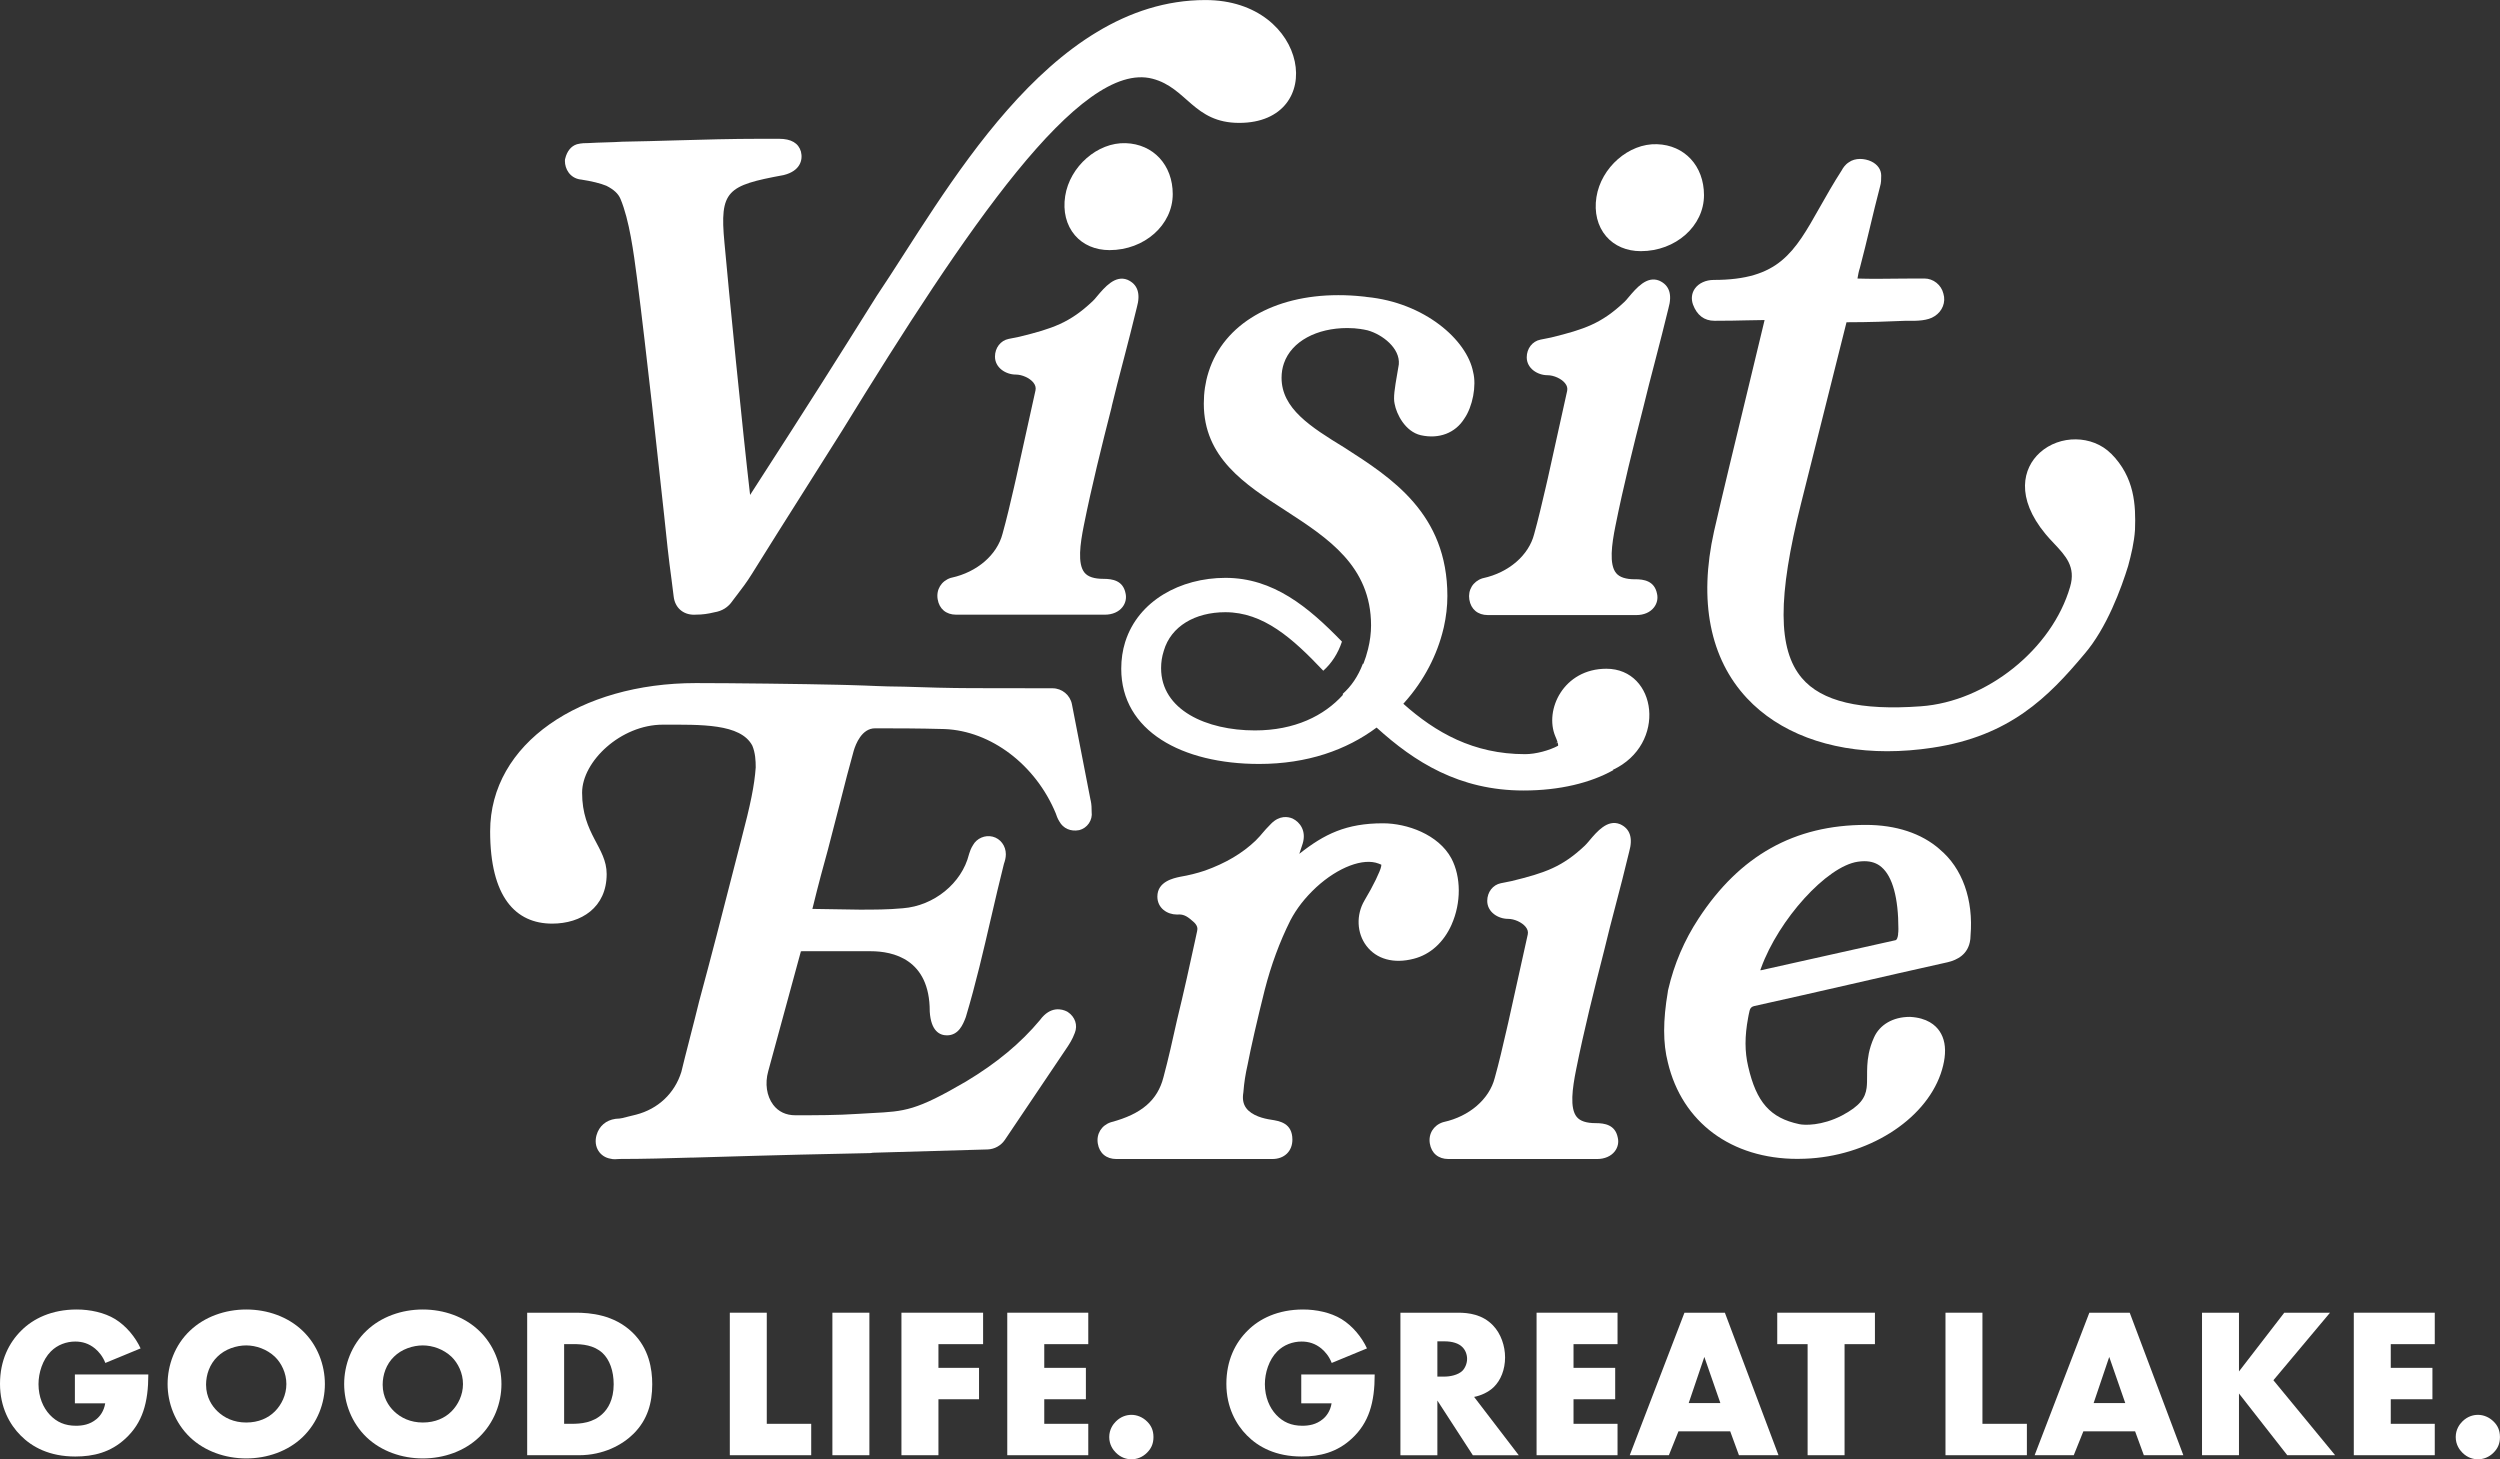 <svg xmlns="http://www.w3.org/2000/svg" id="Layer_2" data-name="Layer 2" viewBox="0 0 577.13 336.88"><rect x="0" y="0" width="577.13" height="336.88" fill="#333333" stroke="none"/><defs><style> .cls-1 { fill: #fff; } </style></defs><g id="Layer_1-2" data-name="Layer 1"><g id="Layer_1-3" data-name="Layer 1"><g><g><path class="cls-1" d="M251.77,184.76l-4.31-22.17c-.41-2.14-2.3-3.7-4.48-3.7l-18.71-.03c-5.12-.01-10.51-.17-15.57-.34-6.19-.06-6.74-.22-12.84-.38l-2.37-.06c-7.98-.19-24.74-.39-32.86-.39-26.68,0-47.48,13.92-47.48,34.22,0,15.18,5.88,21.31,14.32,21.31,6.7,0,12.58-3.71,12.58-11.45,0-6.17-5.67-9.18-5.67-18.77,0-7.26,8.97-15.71,18.63-15.71,8.71,0,17.96-.3,20.67,4.85.69,1.68.78,3.43.78,5.02-.3,4.15-1.16,8.41-3.4,16.92l-1.6,6.21c-2.68,10.5-5.32,20.75-8.05,30.83-.66,2.71-1.36,5.44-2.06,8.15l-.37,1.46c-.58,2.25-1.16,4.51-1.69,6.72-1.54,4.95-5.36,8.55-10.45,9.87-.58.12-1.16.27-1.75.43-1,.28-1.9.51-2.72.51l-.3.03c-2.18.31-3.77,1.68-4.36,3.76-.37,1.31-.22,2.61.46,3.66.61.94,1.59,1.57,2.68,1.76.39.11.75.14,1.09.14.27,0,.52-.02.76-.04.12-.02.24-.02.38-.02,5.53,0,11.13-.16,16.54-.32h.43c4.05-.1,8.12-.22,12.2-.35l2.42-.07c3.33-.1,6.66-.19,9.96-.26l16.34-.36.53-.08,26.47-.76c1.6-.05,3.09-.87,3.99-2.19l14.44-21.45c.37-.56,1.16-1.73,1.72-3.26.72-1.78.07-3.71-1.62-4.83l-.23-.13c-1.04-.52-3.74-1.37-6.2,2-4.42,5.3-10.01,9.94-17.07,14.18-11.55,6.75-14.1,6.89-21.66,7.28-1.01.04-2.1.11-3.31.19-4.74.32-9.67.32-14.45.32-2.13,0-3.89-.83-5.09-2.42-1.51-2.01-1.94-4.9-1.15-7.73l7.5-27.52c.02-.07.06-.18.02-.16,0,0,.08-.04.38-.04h15.77c5.09,0,13.62,1.79,13.62,13.84v.1c.29,4.53,2.32,5.48,3.97,5.48,2.72,0,3.72-2.55,4.32-4.11l.05-.14c2.28-7.59,4.13-15.59,5.76-22.66l.08-.33c.95-4.08,1.92-8.3,2.95-12.36.23-.66.44-1.38.44-2.21,0-1.94-1.25-3.61-3.04-4.06-1.76-.45-3.68.39-4.54,1.95-.48.74-.72,1.47-.89,2l-.05.17c-1.66,6.64-8.08,11.86-15.26,12.41-3.37.32-6.76.32-10.02.32l-10.86-.17c1.42-5.81,2.61-10.16,3.58-13.66,1.04-3.99,1.92-7.39,2.7-10.44,1.26-4.99,2.2-8.62,3.26-12.4.46-1.56,1.87-5.19,4.93-5.19,4.66,0,9.81,0,16.05.17,10.7.42,21.02,8.25,25.66,19.45.16.47.39,1.18.84,1.89.88,1.61,2.62,2.37,4.54,2h.03c1.9-.48,3.14-2.33,2.88-4.23,0-.87-.02-1.66-.22-2.64"></path><path class="cls-1" d="M373.97,190.25h-.02c-2.86-1.15-5.28,1.71-7.04,3.8-.34.4-.8.95-1.05,1.17-5.25,4.94-9.18,6.28-16.88,8.17l-2.49.5c-1.86.37-3.16,2.05-3.16,4.09,0,2.56,2.49,4.14,4.8,4.14,1.46,0,3.2.79,4.06,1.84.47.58.63,1.15.49,1.79l-4.48,20.23-.42,1.82c-.85,3.69-1.72,7.5-2.72,11.06-1.25,4.88-5.86,8.86-11.77,10.16l-.22.06c-2.16.72-3.36,2.69-2.99,4.91.37,2.23,1.97,3.57,4.27,3.57h34.36c1.71,0,3.19-.64,4.06-1.76.72-.93.97-2.1.69-3.2-.58-2.94-3.02-3.32-5.08-3.32-2.16,0-3.6-.47-4.39-1.44-1.65-2.01-1-6.62-.15-10.87,1.81-9.07,4.18-18.54,6.46-27.46.88-3.7,1.76-7.08,2.72-10.72.98-3.74,1.99-7.6,3.07-12.13.92-3.22.21-5.37-2.12-6.41"></path><path class="cls-1" d="M438.19,215.67v.02c-.1.79-.31,1.28-.57,1.35l-31.16,6.96s-.04-.05-.08-.08c.05-.14.1-.28.16-.43,4.06-11.23,15.18-23.52,22.34-24.56.52-.08,1.02-.12,1.51-.12,1.6,0,2.92.45,3.97,1.37,2.55,2.19,3.89,7.12,3.89,14.26,0,.47-.02.88-.08,1.23M447.78,196.05c-4.2-3.68-10.09-5.62-17.04-5.62-16.47,0-29.11,7.07-38.63,21.63-3.29,5.01-5.63,10.49-6.98,16.3-.03.14-.07.29-.1.43v.11c-1.15,6.74-1.14,11.95,0,16.38,3.29,13.84,14.69,22.25,29.93,22.25.58,0,1.16-.01,1.74-.04,14.36-.53,27.52-8.75,31.31-19.58.46-1.33.75-2.57.9-3.72.32-2.47-.07-4.53-1.16-6.14-.93-1.38-2.86-3.09-6.79-3.3h-.11c-3.84,0-6.93,1.8-8.24,4.77-.59,1.3-.96,2.53-1.2,3.69-.02.05-.02.09-.02.14-.37,1.87-.37,3.54-.37,5.01,0,1.02,0,1.94-.11,2.79-.31,2.29-1.46,4.13-5.72,6.38-4.63,2.39-8.65,2.25-9.83,1.98-6.69-1.42-9.89-5.03-11.79-13.31-.81-3.46-.81-6.98-.02-11.21.04-.22.08-.42.12-.65.07-.33.14-.67.22-1.01.15-.62.46-.92,1.02-1.07,7.43-1.64,14.94-3.36,22.2-5.02,7.34-1.68,14.94-3.43,22.48-5.1,2.21-.51,4.81-1.81,5.24-5.19.02-.08.03-.14.03-.22.03-.22.04-.46.04-.71.71-8.35-1.9-15.64-7.14-19.97"></path><path class="cls-1" d="M270.73,44.82c0-6.72-4.47-11.56-10.86-11.77-6.49-.23-12.91,5.38-13.97,12.21-.55,3.5.25,6.72,2.25,9.06,1.89,2.21,4.73,3.42,7.99,3.42,8.05,0,14.59-5.8,14.59-12.93"></path><path class="cls-1" d="M256.63,93.86c.87-3.62,1.73-6.9,2.64-10.39l.28-1.07c.91-3.52,1.86-7.16,2.88-11.39.92-3.22.21-5.37-2.14-6.42-2.86-1.15-5.27,1.71-7.07,3.85-.34.41-.76.92-1.01,1.12-5.25,4.95-9.18,6.29-16.88,8.18l-2.49.5c-1.86.38-3.15,2.06-3.15,4.09,0,2.56,2.49,4.14,4.8,4.14,1.46,0,3.21.79,4.06,1.84.46.57.62,1.16.5,1.79l-4.47,20.22-.51,2.24c-.82,3.55-1.67,7.22-2.63,10.65-1.26,4.88-5.86,8.86-11.76,10.15l-.24.06c-2.15.72-3.35,2.7-2.98,4.91.36,2.23,1.96,3.57,4.26,3.57h34.36c1.71,0,3.19-.64,4.05-1.76.72-.92.97-2.1.7-3.2-.59-2.93-3.02-3.31-5.08-3.31-2.16,0-3.6-.47-4.39-1.44-1.65-2.01-1.01-6.62-.16-10.86,1.84-9.18,4.1-18.23,6.45-27.46"></path><path class="cls-1" d="M335.12,213.4c2.21-4.98,2.19-10.96-.06-15.23h0c-3-5.57-10.29-8.11-15.79-8.11-8.47,0-13.54,2.47-19.32,7.05.21-.67.46-1.4.78-2.37.89-2.96-.66-4.95-2.28-5.75l-.16-.07c-.96-.39-2.88-.74-4.83,1.21-1.06,1.06-1.52,1.61-1.99,2.16-.39.47-.75.91-1.62,1.78-3.08,2.94-6.91,5.2-11.69,6.91-1.85.62-3.76,1.09-5.7,1.42-1.58.33-5.28,1.11-5.28,4.58,0,2.68,2.3,4.14,4.49,4.14h.17c1.19-.1,2.07.26,3.32,1.38l.11.09c1.25.98,1.23,1.79,1.09,2.34l-.5,2.32c-1.15,5.32-2.54,11.65-4.15,18.25-.97,4.37-1.97,8.89-3.13,13.2-1.36,5.3-5.06,8.48-12.03,10.34l-.13.04c-2.16.72-3.36,2.7-2.99,4.92.37,2.23,1.97,3.56,4.27,3.56h36.02c2.77,0,4.63-1.8,4.63-4.47,0-3.85-2.97-4.3-4.95-4.61-1.56-.23-4.39-.87-5.73-2.7-.68-.93-.89-2.1-.64-3.59l.02-.2c.15-2.02.48-4.1.96-6.2.72-3.79,2.27-10.57,3.95-17.27,1.49-5.79,3.43-11.05,5.93-16.06,1.45-2.75,3.34-5.18,5.96-7.63,5.06-4.64,10.86-6.84,14.41-5.47.5.18.61.27.63.27.01.06-.03.27-.06.44-.18.98-1.76,4.35-3.85,7.82-1.95,3.32-1.77,7.52.45,10.45,2.34,3.1,6.33,4.19,10.93,2.99,3.82-.97,6.93-3.79,8.76-7.92"></path><path class="cls-1" d="M487.32,104.7c-4.29-4.29-11.82-4.38-16.43-.19-3.92,3.56-5.63,10.36,1.32,18.77.6.73,1.27,1.44,1.93,2.14,2.74,2.91,5.11,5.43,3.75,10.04-4.16,14.4-19.31,26.52-34.48,27.59-13.93,1.02-22.91-1.12-27.47-6.55-5.55-6.6-5.59-18.66-.15-40.33l10.47-41.74s0-.03,0-.04c.08,0,.15,0,.23,0,5.05,0,9.56-.17,13.27-.33h.49c2.36.04,4.8-.02,6.34-1.06,1.82-1.14,2.64-3.24,2.05-5.2-.48-2.03-2.32-3.51-4.39-3.51h-1.83c-1.2,0-2.61.02-4.11.03-2.96.04-6.61.08-9.51-.02.14-.85.29-1.65.54-2.41l.04-.14c.82-3.09,1.56-6.18,2.28-9.17l.06-.26c.68-2.85,1.46-6.09,2.29-9.25.27-.85.27-1.74.27-2.53,0-1.4-.85-2.6-2.32-3.29-1.48-.69-3.67-.88-5.18.23-.83.52-1.37,1.37-1.59,1.8-1.97,3.05-3.63,6-5.1,8.59-5.89,10.45-9.45,16.75-24.47,16.75-1.82,0-3.44.74-4.33,1.97-.75,1.04-.93,2.35-.47,3.69.93,2.5,2.61,3.77,4.97,3.77,3.17,0,5.4-.05,7.37-.1,1.44-.03,2.75-.06,4.2-.07-.63,2.69-1.97,8.22-3.63,15.08l-.03.12c-2.79,11.54-6.27,25.9-8.01,33.57-3.58,16.05-.95,29.37,7.59,38.52,7.37,7.9,18.87,12.25,32.38,12.25,3.39,0,6.9-.27,10.45-.81,17.9-2.68,26.78-11.74,35.03-21.57,5.23-6.04,8.6-15.36,10.15-20.4.7-2.61,1.39-5.41,1.58-8.35.2-5.64-.05-12.11-5.54-17.6"></path><path class="cls-1" d="M134.03,41.43c2.61.4,4.57.89,5.96,1.46,1.72.87,2.75,1.83,3.25,3.03,2.05,4.89,3.03,12.32,3.81,18.28,1.05,8.02,2.42,20.03,3.52,29.69l2.78,25.35.02.2c.48,4.69.99,9.54,1.65,14.3l.5,3.97c.29,2.55,2.14,4.2,4.7,4.2.18,0,.37-.01.51-.02,1.41,0,2.71-.18,4.18-.54,1.81-.29,3.19-1.16,4.2-2.65.3-.4.61-.8.91-1.2l.1-.13c1.14-1.49,2.32-3.03,3.4-4.79,3.92-6.31,8.03-12.8,12.05-19.16,2.96-4.67,5.92-9.35,8.85-14.02,28.67-46.67,54.93-85.63,71.66-81.22,7.96,2.09,9.48,10.19,19.98,10.19,20.53,0,16.3-28.36-7.78-28.36-36.52,0-60.13,44.92-75.87,68.27-10.13,16.15-14.43,23.01-29.25,45.98-1.72-14.83-4.97-47.53-5.92-58.24-1.15-12.05.64-13.19,13.6-15.59l.13-.03c3.67-.92,4.44-3.39,3.93-5.4-.56-1.96-2.25-2.96-5.04-2.96h-4.48c-6.43,0-12.87.18-19.14.36-4.08.12-8.3.24-12.55.31-1.27.08-2.54.12-3.91.16-1.33.04-2.66.08-3.96.16-.67,0-1.58,0-2.56.25l-.16.05c-1.27.42-2.2,1.58-2.61,3.24l-.06.23-.02.37c0,1.81,1.13,3.92,3.59,4.27"></path><path class="cls-1" d="M370.84,154.38c-9.89,0-14.38,9.5-11.78,15.63.18.42.36.85.48,1.24-.14.14-.29.3-.45.49.13-.11.27-.22.39-.34l.1-.02c.09.3.14.57.12.77-2.01,1.08-5.13,1.95-7.63,1.95-11.95,0-20.67-5.01-28.11-11.63.09-.11.19-.21.28-.32,4.52-5.06,7.57-11.03,8.98-17,.03-.12.06-.23.09-.36.54-2.42.82-4.84.82-7.19,0-19.06-12.92-27.3-23.74-34.25-7.92-4.85-14.54-9.05-14.54-16.15,0-1.18.19-2.29.54-3.31,1.76-5.13,7.64-8.16,14.64-8.16,1.1,0,2.18.08,3.24.24v.02c.16.01.33.04.5.07.32.05.64.13.95.2,3.44.96,7.53,4.14,7.2,7.86-.11.69-.24,1.41-.36,2.12-.59,3.4-.94,5.55-.61,6.98.42,2.36,2.43,6.41,6.04,7.25,4.21.94,7.97-.5,10.05-3.83,1.93-2.78,2.84-7.61,2.04-10.73-1.42-7.47-11.27-16.07-24.55-17.35-.15-.02-.3-.05-.46-.07-.22-.02-.46-.05-.69-.07-1.7-.18-3.52-.28-5.46-.28-14.84,0-26.38,6.64-29.89,17.64-.02.08-.05.16-.08.26-.69,2.21-1.05,4.59-1.05,7.14,0,12.44,9.37,18.58,18.9,24.71,9.69,6.3,19.71,12.77,19.71,26.5,0,1.78-.24,3.61-.69,5.43-.28,1.17-.65,2.32-1.09,3.45l-.09-.09c-1.13,2.99-2.74,5.3-4.71,7.04.05.06.09.11.12.16-4.36,4.85-11.15,8.24-20.36,8.24-11.14,0-21.65-4.69-21.65-14.38,0-1.4.21-2.69.59-3.88.02-.05.03-.11.05-.17,1.64-5.59,7.18-8.86,14.19-8.86,8.79,0,15.53,6.02,22.61,13.51,1.95-1.74,3.4-3.99,4.31-6.72-7.76-8.01-15.86-14.72-26.89-14.72-10.44,0-20.09,5.31-23.1,14.66-.02.06-.04.12-.06.18-.59,1.9-.9,3.95-.9,6.15,0,14.38,14.05,21.97,31.82,21.97,11.14,0,20.19-3.23,27.13-8.4,8.72,7.92,19.06,14.53,33.92,14.53,8.38,0,15.51-1.78,20.74-4.71-.04-.02-.09-.03-.13-.05,0,0,0,0-.01,0,12.63-5.89,10.24-23.35-1.49-23.35"></path><path class="cls-1" d="M377.47,133.73c-2.16,0-3.6-.47-4.39-1.44-1.65-2.01-1.01-6.61-.16-10.85,1.84-9.19,4.1-18.22,6.45-27.43.86-3.59,1.72-6.85,2.62-10.31l.32-1.24c.9-3.49,1.84-7.09,2.85-11.27.92-3.22.21-5.37-2.14-6.41-2.86-1.14-5.26,1.71-7.06,3.84-.34.41-.76.91-1.01,1.12-5.25,4.94-9.17,6.28-16.86,8.17l-2.49.5c-1.85.37-3.15,2.05-3.15,4.08,0,2.55,2.49,4.13,4.79,4.13,1.46,0,3.2.79,4.05,1.84.46.56.62,1.15.49,1.78l-4.47,20.2-.51,2.21c-.83,3.55-1.68,7.23-2.64,10.67-1.25,4.87-5.85,8.85-11.74,10.14l-.24.06c-2.15.72-3.34,2.7-2.98,4.9.36,2.23,1.96,3.57,4.26,3.57h34.32c1.71,0,3.18-.64,4.04-1.76.72-.92.97-2.09.7-3.2-.59-2.93-3.02-3.31-5.07-3.31"></path><path class="cls-1" d="M378.79,57.98c8.04,0,14.58-5.8,14.58-12.93,0-6.72-4.46-11.56-10.86-11.76-6.49-.23-12.9,5.38-13.97,12.21-.55,3.5.25,6.72,2.25,9.06,1.89,2.21,4.73,3.42,7.99,3.42"></path><path class="cls-1" d="M17.27,317.3h16.97c0,6.51-1.33,11.15-5.28,14.8-3.45,3.2-7.4,4.14-11.59,4.14-5.92,0-9.97-2.17-12.63-4.88-2.47-2.47-4.74-6.46-4.74-11.89s2.08-9.52,4.94-12.33c2.71-2.71,6.96-4.84,12.77-4.84,3.06,0,6.37.69,8.88,2.22,2.57,1.58,4.69,4.2,5.87,6.76l-8.14,3.36c-.59-1.53-1.53-2.61-2.36-3.31-1.43-1.18-2.96-1.63-4.59-1.63-2.02,0-4.1.74-5.62,2.27-1.93,1.93-2.86,4.98-2.86,7.55,0,3.01,1.09,5.48,2.62,7.1,1.58,1.68,3.5,2.52,6.02,2.52,1.48,0,3.2-.25,4.74-1.53.79-.64,1.73-1.83,2.02-3.65h-7v-6.66Z"></path><path class="cls-1" d="M69.82,331.8c-3.36,3.2-8.09,4.88-12.97,4.88s-9.62-1.68-12.98-4.88c-3.5-3.36-5.18-7.94-5.18-12.29s1.67-9.03,5.18-12.33c3.36-3.2,8.09-4.88,12.98-4.88s9.62,1.68,12.97,4.88c3.5,3.31,5.18,7.94,5.18,12.33s-1.68,8.93-5.18,12.29M50.18,313.2c-1.78,1.73-2.61,4.14-2.61,6.46,0,2.91,1.38,4.93,2.61,6.12,1.58,1.53,3.8,2.61,6.66,2.61s5.08-1.03,6.61-2.56c1.53-1.53,2.66-3.8,2.66-6.32s-1.13-4.83-2.66-6.31c-1.83-1.73-4.34-2.61-6.61-2.61s-4.88.84-6.66,2.61"></path><path class="cls-1" d="M110.58,331.8c-3.36,3.2-8.09,4.88-12.97,4.88s-9.62-1.68-12.98-4.88c-3.5-3.36-5.18-7.94-5.18-12.29s1.67-9.03,5.18-12.33c3.36-3.2,8.09-4.88,12.98-4.88s9.62,1.68,12.97,4.88c3.5,3.31,5.18,7.94,5.18,12.33s-1.68,8.93-5.18,12.29M90.95,313.2c-1.78,1.73-2.61,4.14-2.61,6.46,0,2.91,1.38,4.93,2.61,6.12,1.58,1.53,3.8,2.61,6.66,2.61s5.08-1.03,6.61-2.56c1.53-1.53,2.66-3.8,2.66-6.32s-1.13-4.83-2.66-6.31c-1.83-1.73-4.34-2.61-6.61-2.61s-4.88.84-6.66,2.61"></path><path class="cls-1" d="M121.7,335.94v-32.9h11.2c3.31,0,8.83.44,13.08,4.54,3.85,3.7,4.59,8.43,4.59,11.98,0,4.34-1.09,8.19-4.29,11.4-2.61,2.61-7,4.98-12.63,4.98h-11.94ZM130.23,328.69h1.73c2.07,0,4.98-.2,7.2-2.37,1.09-1.03,2.51-3.11,2.51-6.76,0-3.06-.93-5.67-2.56-7.2-2.02-1.87-4.69-2.07-6.81-2.07h-2.07v18.4Z"></path></g><polygon class="cls-1" points="168.48 303.04 168.48 335.94 187.27 335.94 187.27 328.69 177.01 328.69 177.01 303.04 168.48 303.04"></polygon><rect class="cls-1" x="192.16" y="303.04" width="8.54" height="32.9"></rect><polygon class="cls-1" points="208.1 303.04 208.1 335.94 216.64 335.94 216.64 323.02 226.01 323.02 226.01 315.77 216.64 315.77 216.64 310.3 226.95 310.3 226.95 303.04 208.1 303.04"></polygon><polygon class="cls-1" points="232.53 303.04 232.53 335.94 251.23 335.94 251.23 328.69 241.07 328.69 241.07 323.02 250.68 323.02 250.68 315.77 241.07 315.77 241.07 310.3 251.23 310.3 251.23 303.04 232.53 303.04"></polygon><g><path class="cls-1" d="M257.6,335.35c-.64-.64-1.53-1.83-1.53-3.6s.89-2.96,1.53-3.6c1.18-1.18,2.52-1.53,3.6-1.53,1.23,0,2.57.49,3.65,1.58.84.84,1.43,1.92,1.43,3.55s-.59,2.71-1.48,3.6c-1.03,1.04-2.32,1.53-3.6,1.53-1.09,0-2.42-.35-3.6-1.53"></path><path class="cls-1" d="M300.38,317.3h16.97c0,6.51-1.33,11.15-5.28,14.8-3.45,3.2-7.4,4.14-11.59,4.14-5.92,0-9.97-2.17-12.63-4.88-2.47-2.47-4.74-6.46-4.74-11.89s2.07-9.52,4.94-12.33c2.71-2.71,6.96-4.84,12.77-4.84,3.06,0,6.37.69,8.88,2.22,2.57,1.58,4.69,4.2,5.87,6.76l-8.14,3.36c-.59-1.53-1.53-2.61-2.36-3.31-1.43-1.18-2.96-1.63-4.59-1.63-2.02,0-4.1.74-5.62,2.27-1.93,1.93-2.86,4.98-2.86,7.55,0,3.01,1.09,5.48,2.62,7.1,1.58,1.68,3.5,2.52,6.02,2.52,1.48,0,3.2-.25,4.74-1.53.79-.64,1.73-1.83,2.02-3.65h-7v-6.66Z"></path><path class="cls-1" d="M336.6,303.04c2.47,0,5.62.4,8.04,2.91,1.87,1.93,2.81,4.79,2.81,7.4,0,2.81-.99,5.28-2.61,6.86-1.28,1.23-3.01,1.97-4.54,2.27l10.31,13.47h-10.6l-8.19-12.63v12.63h-8.53v-32.9h13.32ZM331.82,317.79h1.63c1.28,0,3.11-.34,4.14-1.33.64-.64,1.09-1.73,1.09-2.76s-.4-2.08-1.14-2.77c-.79-.79-2.22-1.28-4.09-1.28h-1.63v8.14Z"></path></g><polygon class="cls-1" points="354.72 303.04 354.72 335.94 373.41 335.94 373.41 328.69 363.25 328.69 363.25 323.02 372.87 323.02 372.87 315.77 363.25 315.77 363.25 310.3 373.41 310.3 373.41 303.04 354.72 303.04"></polygon><path class="cls-1" d="M393.45,313.25l3.7,10.65h-7.31l3.61-10.65ZM388.86,303.04l-12.63,32.9h9.03l2.22-5.52h11.94l2.02,5.52h9.13l-12.38-32.9h-9.32Z"></path><polygon class="cls-1" points="410.28 303.04 410.28 310.3 417.29 310.3 417.29 335.94 425.82 335.94 425.82 310.3 432.83 310.3 432.83 303.04 410.28 303.04"></polygon><polygon class="cls-1" points="449.12 303.04 449.12 335.94 467.91 335.94 467.91 328.69 457.65 328.69 457.65 303.04 449.12 303.04"></polygon><path class="cls-1" d="M486.92,313.25l3.7,10.65h-7.3l3.6-10.65ZM482.33,303.04l-12.63,32.9h9.03l2.22-5.52h11.94l2.02,5.52h9.12l-12.38-32.9h-9.32Z"></path><polygon class="cls-1" points="527.33 303.04 516.87 316.6 516.87 303.04 508.34 303.04 508.34 335.94 516.87 335.94 516.87 321.69 528.02 335.94 539.07 335.94 524.82 318.63 537.89 303.04 527.33 303.04"></polygon><polygon class="cls-1" points="543.38 303.04 543.38 335.94 562.07 335.94 562.07 328.69 551.91 328.69 551.91 323.02 561.53 323.02 561.53 315.77 551.91 315.77 551.91 310.3 562.07 310.3 562.07 303.04 543.38 303.04"></polygon><path class="cls-1" d="M568.44,335.35c-.64-.64-1.53-1.83-1.53-3.6s.89-2.96,1.53-3.6c1.18-1.18,2.52-1.53,3.6-1.53,1.23,0,2.57.49,3.65,1.58.84.84,1.43,1.92,1.43,3.55s-.59,2.71-1.48,3.6c-1.03,1.04-2.32,1.53-3.6,1.53-1.09,0-2.42-.35-3.6-1.53"></path></g></g></g></svg>